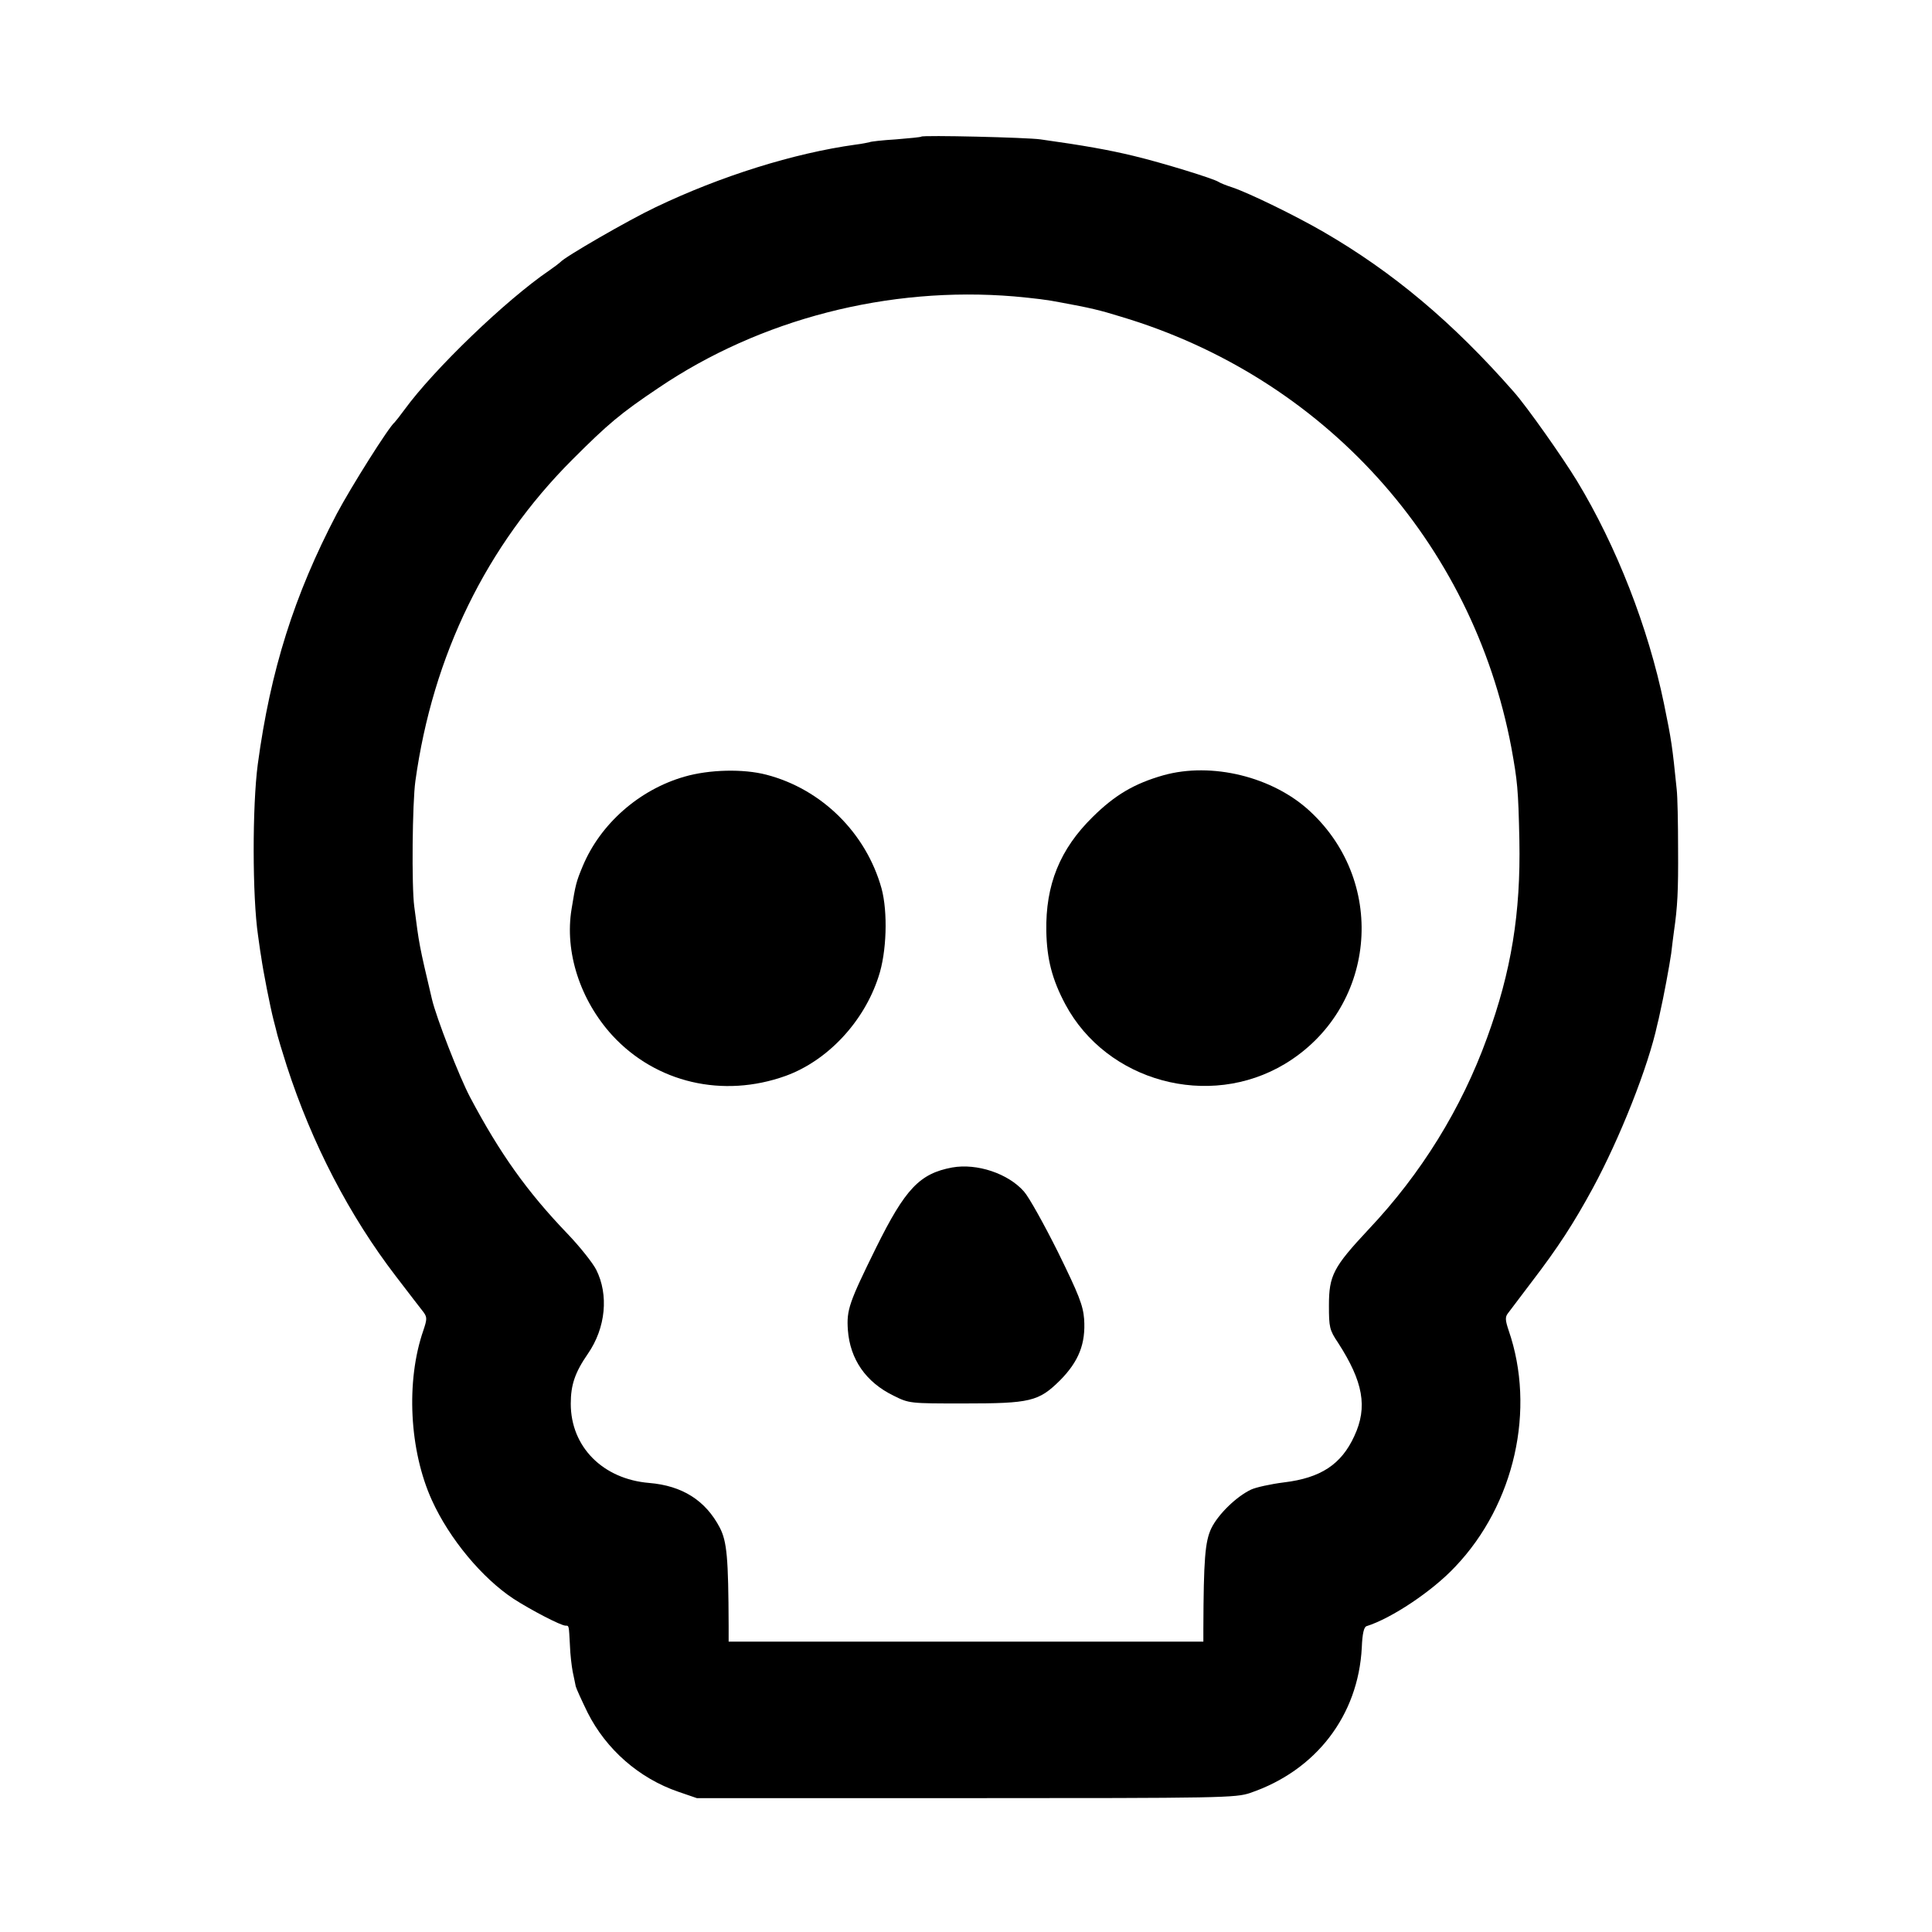 <?xml version="1.0" standalone="no"?>
<!DOCTYPE svg PUBLIC "-//W3C//DTD SVG 20010904//EN"
 "http://www.w3.org/TR/2001/REC-SVG-20010904/DTD/svg10.dtd">
<svg version="1.0" xmlns="http://www.w3.org/2000/svg"
 width="700pt" height="700pt" viewBox="0 0 700 700"
 preserveAspectRatio="xMidYMid meet">
<g transform="translate(0,700) scale(0.1,-0.1)"
fill="#000000" stroke="none">
<path d="M3338 6505 c-1 -2 -43 -6 -92 -10 -50 -3 -92 -8 -95 -10 -4 -1 -26
-6 -51 -9 -224 -31 -489 -114 -725 -227 -97 -46 -331 -181 -345 -199 -3 -3
-21 -17 -40 -30 -157 -107 -418 -358 -525 -505 -16 -22 -32 -42 -35 -45 -20
-15 -158 -234 -210 -332 -154 -294 -240 -566 -286 -907 -20 -151 -20 -479 1
-621 3 -19 7 -53 11 -75 8 -57 33 -183 45 -230 6 -22 12 -47 14 -55 2 -8 17
-59 34 -112 91 -281 227 -543 396 -763 47 -61 91 -119 100 -130 13 -18 12 -26
-1 -65 -64 -184 -51 -436 31 -616 63 -139 182 -282 296 -357 62 -40 171 -97
188 -97 13 0 12 2 16 -72 1 -31 6 -74 10 -95 5 -21 9 -45 11 -53 2 -8 21 -50
43 -95 67 -133 186 -238 329 -287 l67 -23 975 0 c927 0 978 1 1030 19 238 81
391 280 404 526 2 52 8 75 17 78 90 28 239 127 322 216 215 226 292 570 193
856 -12 36 -13 48 -3 61 7 9 46 61 87 115 95 124 152 212 221 339 98 181 201
440 234 594 3 11 7 29 9 39 14 61 35 175 41 217 3 28 8 64 10 80 13 90 16 146
15 300 0 94 -2 190 -5 215 -16 158 -19 178 -46 310 -57 276 -172 571 -315 807
-53 87 -182 270 -229 323 -221 252 -438 434 -690 580 -100 58 -268 140 -330
161 -22 7 -44 16 -50 20 -18 12 -203 69 -307 94 -91 22 -181 38 -338 60 -48 7
-426 16 -432 10z m337 -579 c75 -7 119 -12 169 -22 104 -19 142 -28 216 -51
735 -219 1275 -815 1416 -1562 22 -122 25 -148 29 -336 5 -263 -29 -474 -117
-715 -93 -257 -239 -493 -430 -695 -127 -136 -143 -166 -143 -275 0 -79 2 -89
33 -135 91 -141 108 -233 59 -338 -47 -103 -122 -152 -255 -168 -48 -6 -102
-18 -119 -26 -53 -25 -119 -89 -144 -140 -23 -48 -28 -113 -29 -364 l0 -47
-860 0 -860 0 0 57 c-1 247 -6 305 -32 356 -52 99 -136 152 -256 162 -168 14
-284 131 -284 287 0 68 15 113 62 181 65 94 76 214 30 305 -13 25 -59 83 -104
130 -146 152 -245 291 -353 495 -39 74 -122 287 -138 355 -47 199 -46 196 -64
335 -10 73 -7 377 4 455 63 455 257 853 569 1165 129 129 174 167 311 259 369
250 834 370 1290 332z"/>
<path d="M2480 4186 c-164 -47 -305 -171 -369 -325 -23 -55 -26 -67 -40 -154
-26 -156 31 -331 148 -459 158 -171 400 -228 628 -146 151 55 283 195 336 359
30 89 34 235 11 320 -56 201 -217 360 -417 412 -84 22 -207 19 -297 -7z"/>
<path d="M4215 4191 c-105 -30 -175 -71 -256 -151 -119 -117 -171 -246 -168
-414 2 -101 21 -175 69 -265 150 -280 520 -381 795 -216 329 198 375 652 92
915 -135 126 -357 180 -532 131z"/>
<path d="M3450 2770 c-118 -22 -170 -77 -276 -291 -98 -199 -107 -225 -102
-298 8 -106 65 -189 166 -238 56 -28 59 -28 252 -28 244 0 273 7 351 84 68 69
93 133 87 222 -4 50 -19 88 -95 243 -50 100 -105 199 -123 219 -57 65 -170
103 -260 87z"/>
</g>
</svg>
